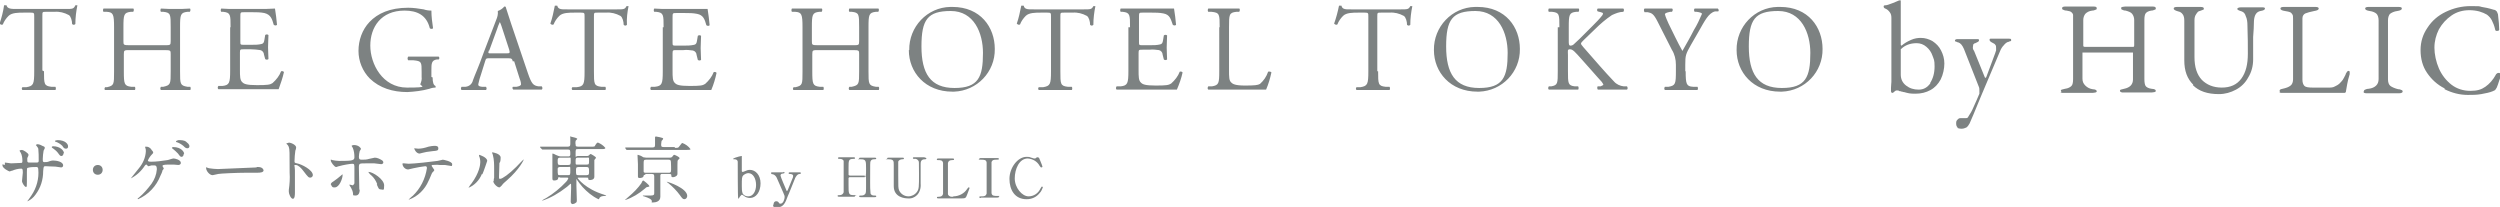 <?xml version="1.0" encoding="UTF-8"?>
<svg id="_レイヤー_1" data-name="レイヤー_1" xmlns="http://www.w3.org/2000/svg" version="1.1" viewBox="0 0 613.7 50.8">
  <!-- Generator: Adobe Illustrator 29.2.1, SVG Export Plug-In . SVG Version: 2.1.0 Build 116)  -->
  <defs>
    <style>
      .st0 {
        fill: #7d8282;
      }
    </style>
  </defs>
  <path class="st0" d="M1.2,39.9c.3,0,1.3.2,1.5.2s1.9-.1,2.3-.1.5,0,.5-.5c0-.7-.1-1.4-.4-2,0,0-.3-.4-.3-.5s.3-.2.6-.2,1.6.8,1.6,1.2c0,.3-.2.5-.3.8,0,.2,0,.4,0,.7,0,.3.2.4.4.4.5,0,1.6,0,2,0s.4-.3.4-.5c0-1,0-2-.1-2.9,0-.2-.6-.9-.6-.9s.2-.2.4-.2c.5,0,1,.3,1.4.5.2,0,.4.2.4.4,0,.2-.2.4-.3.7-.1.7-.2,1.3-.2,2,0,.6,0,.8.4.8.4,0,.8,0,1.2-.2.3-.1.6-.2.9-.2.9,0,2.5.3,2.5,1.2,0,.3-.2.5-.5.5,0,0,0,0,0,0-.2,0-1.2-.2-1.4-.2-.6,0-2.4-.1-2.4-.1-.5,0-.5.1-.6,1.2,0,2.1-.6,4.1-1.9,5.8-.5.7-1.1,1.2-1.9,1.6,0,0-.1,0-.1,0,0,0,0,0,0,0,0,0,.9-1.2,1-1.4,1.3-1.9,1.9-4.2,1.7-6.4,0-.6-.3-.6-.5-.6-.7,0-1.4,0-2.1.2-.2.1-.2.2-.2,1v2.5c0,.9,0,1.2-.2,1.2-.4,0-1-1.1-1-1.4s.2-1.9.2-2.1c0-.9-.1-1-.4-1-.7,0-1.5.2-2.2.5-.2,0-.4.1-.6.2-.2,0-1.8-.8-1.8-1.5s0-.2.1-.2c.2,0,.3,0,.5.1ZM15.6,37.6c0,.3-.2.7-.5.7s-.4-.1-.9-.8c-.3-.4-.8-.8-1.2-1.1-.1,0-.3-.2-.3-.3s.2-.2.3-.2c1.8,0,2.7,1.1,2.7,1.7ZM16.7,36c0,.2-.1.5-.5.5s-.6-.2-.9-.7c-.4-.4-1-.8-1.6-1-.2,0-.2-.1-.2-.2s.4-.2.7-.2c1.8,0,2.6,1,2.5,1.6ZM22.8,41.7c0-.7.5-1.2,1.2-1.2s1.2.5,1.2,1.2c0,.7-.5,1.2-1.2,1.2-.7,0-1.2-.5-1.2-1.2,0,0,0,0,0,0ZM37,36.6c.3.3.6.6.6.8s0,.2-.3.5c-.4.4-.8,1-1,1.5,0,.2.2.3.8.3,1.3,0,2.7-.2,4-.4.2,0,1.2-.4,1.5-.4s1.8.3,1.8,1.1c0,.3-.3.5-.6.5-.2,0-1-.1-1.2-.1-.4,0-.9,0-1.3,0-.2,0-1.4,0-1.4.3s.3.5.3.6c0,.2-.2.4-.3.5,0,.2-.4,1.2-.5,1.3-1,2.6-3,4.7-5.5,5.8,0,0-.1,0-.1-.1s0-.1.3-.3c1.2-1,2.2-2.2,3.1-3.4.7-1,1.2-2.2,1.3-3.5,0-.4,0-1-.6-1-.2,0-.5,0-.7,0l-.7.2c-.1,0-.3,0-.3-.2-.2-.2-.2-.2-.3-.2s-.2.1-.3.2c-.9,1.4-2.1,2.5-3.5,3.2,0,0,0,0,0,0h0c0,0,1.7-2.1,2-2.5,1-1.2,1.6-2.6,1.7-4.1,0-.3,0-.6-.1-.8,0,0,0-.2-.1-.3,0-.1.2-.1.2-.1.7,0,.9.2,1.5.8ZM45.1,37.8c0,.3-.2.7-.5.7s-.4-.1-.9-.8c-.4-.4-.8-.8-1.2-1.1,0,0-.3-.2-.3-.3s.2-.2.3-.2c2.1,0,2.7,1.3,2.7,1.6h0ZM45.8,34.9c.7.5.7.9.7,1,0,.3-.2.5-.5.5-.4,0-.6-.2-1-.6-.5-.4-1-.7-1.6-.9-.2,0-.2-.1-.2-.2s.5-.3.6-.3c.7,0,1.4,0,1.9.4h0ZM63,41h.4c1.1,0,1.3.7,1.3.8,0,.5-.7.6-1.5.6h-2.6c-2.5,0-6.6.2-7,.3l-1.4.3c-.8,0-1.6-1.1-1.6-1.7s0-.2.1-.2.5.2.6.2c.7.1,1.5.2,2.2.2.5,0,6.8-.3,9.5-.4ZM70.8,35c.7,0,1.9.6,1.9,1.2,0,.3-.1.5-.2.8-.1.8-.2,1.7-.2,2.5,0,.4,0,.5.6.6,1.1.2,3.9,1.6,3.9,2.9,0,.3-.3.6-.6.6,0,0,0,0,0,0-.4,0-.5,0-1.7-1.6-.5-.7-1.3-1.5-1.9-1.5s-.2,0-.2,1.3c0,1.9,0,2.9,0,4.5v.9c0,.5,0,1.6-.5,1.6s-1-1.2-1-1.7v-.5c.2-1.4.3-2.8.2-4.2,0-5.2,0-5.7-.2-6.3-.1-.3-.3-.6-.6-.8h0c0-.2.4-.2.5-.2ZM81.2,45.3c0-.3.2-.5.7-.8.6-.4,1.2-.9,1.8-1.4,0,0,.3-.3.4-.3v.2c0,.8-.8,3-1.9,3-.1,0-.2,0-.3,0-.3,0-.5-.3-.6-.6ZM88.3,46.5c0,.3,0,1.5-1,1.5s-.4-.1-.8-1.2c-.2-.5-.4-.9-.7-1.3v-.2c-.1,0,0,0,0,0,0,0,0,0,0,0l.8.2s.3-.2.4-.5c0-.8,0-2.6,0-3.6s0-1.2-.5-1.2-2.3.3-3.3.6c-.2,0-.5.2-.7.2-.4,0-1.3-1.2-1.3-1.6s0-.2.1-.2,0,0,.3.1c.5.1,1.1.2,1.6.2.4,0,2.4,0,2.9-.1s.9-.2.9-.8c0-.8-.1-1.6-.4-2.3l-.3-.5s.2-.2.6-.2c1.2,0,1.7.8,1.7.9,0,.2-.2.4-.3.6-.1.4-.2.9-.2,1.4,0,.6.2.7.7.7.6,0,1.2,0,1.8-.2.2,0,1.2-.3,1.4-.3.6,0,1.2.3,1.7.6.2.1.4.3.4.6s-.4.4-.5.4c-.3,0-1.4-.2-1.7-.2-.7,0-2,0-2.1,0-1.6,0-1.7,0-1.7,1s.1,4.7.1,5.5ZM92.6,45.2c-.3-.8-.8-1.6-1.5-2.2-.3-.2-.5-.5-.7-.8,0,0,0,0,.1,0,1,0,3.8,1.8,3.8,3.3s-.2,1-.8,1-.6-.4-1-1.2ZM106.6,41.8c0,.1-.4.5-.5.6s-.7,1.7-.9,2c-.9,2.1-2.6,3.8-4.8,4.6,0,0-.1,0-.1,0s.8-.8,1-.9c1.9-1.8,3.1-4.2,3.5-6.8,0-.2,0-.5-.4-.5-1,.1-1.9.3-2.9.5-.4.1-.9.2-1.3.3-.7,0-1.3-.6-1.4-1.3,0-.1,0-.2.1-.2,0,0,.2,0,.3,0,.4,0,.7.1,1.1.1,1.2,0,5.8-.5,7.1-.7.2,0,1.2-.3,1.3-.3s2.3.4,2.3,1.1-.3.4-.5.4l-1.3-.2h-1.3c-.6-.1-1.2,0-1.8,0-.1,0-.2.2-.1.3.2.3.4.6.6.9ZM102.6,36.5c.9,0,1.7-.2,2.6-.5.5-.1,1-.2,1.4-.2.4,0,1,0,1,.6s-.3.6-1.4.7-2.1.3-2.4.4l-.8.2c-.9,0-1.4-1.3-1.3-1.3s.8.1,1,.1ZM118.3,42.7c-.6,1.5-1.8,2.8-3.3,3.4,0,0,0,0,0,0,0,0,0,0,0,0,.2-.3.4-.7.7-1,2-2.7,2.2-4.7,2.2-5.3,0-.5-.1-1.1-.3-1.5,0-.1,0-.2,0-.3,0,0,0,0,0,0,0,0,0,0,0,0,.1,0,2,.6,2,1.5,0,0-.9,2.7-1.2,3.3ZM121.2,44.4c0,0,0-.6.1-.7,0-.3,0-1.8,0-2.2,0-1.1,0-2.3-.3-3.4,0-.2-.2-.4-.2-.7,0,0,0,0,.1,0s2,.3,2,1.3-.2,1.2-.3,1.3c0,.5-.1,2.7-.1,3.3s0,.6.3.6c.5,0,2.2-1.2,3.9-2.9.3-.3,1.8-1.9,1.9-1.9,0,0,0,0,0,0,0,.1-1,2.4-4.2,5.2-.4.4-.9.7-1.2,1.2-.3.3-.5.5-.6.5-.6,0-1.5-1-1.5-1.5h0ZM137.3,43.5c-.3,0-.3.1-.3.3,0,.4-.6.5-.9.5s-.5,0-.5-.5,0-2.1,0-2.5v-3.5c0,0,0-.1,0-.1.3,0,.6.2.8.3.4.2.9.4,1.3.4h1.8c.2,0,.5,0,.5-.5,0-1,0-1.2-.6-1.2h-5.9c-.1,0-.3,0-.4,0,0,0,0,0-.1-.1l-.4-.4h0c0-.1,0-.2,0-.2,0,0,.7,0,.8,0h6c.5,0,.6-.2.6-.7v-1.6c-.1,0-.1-.2,0-.2s.9.2,1.2.3c.5.2.5.2.5.3s-.4.4-.4.5c0,.3-.1.5,0,.8,0,.4,0,.6.6.6h3.2c.8,0,.9,0,1-.3.4-.7.6-.7.7-.7.7.3,1.3.7,1.8,1.3,0,.3-.4.3-1,.3h-5.7c-.6,0-.6,0-.6,1.2s0,.5.5.5h2.2c.3,0,.4,0,.6-.2s.3-.3.4-.3,1.3.7,1.3.9-.4.5-.4.6c0,.3,0,.7,0,1v3.1c0,.8-1,.8-1.1.8-.4,0-.4-.2-.4-.4s0-.2-.5-.2h-1.9c0,0-.2,0-.2.1s1.9,2.7,6.5,4.1c.5.2.5.2.5.2s0,.1-.1.1c-.6,0-1.3,0-1.6.6,0,.2-.1.2-.2.2-1.5-.7-2.8-1.8-3.9-3-.5-.6-1-1.2-1.4-1.8,0,0,0-.1-.1-.1s0,.1,0,.2v1.4c0,.5.1,3.3.1,3.5,0,.3,0,.6-.3.7-.2.2-.4.2-.7.3-.4,0-.5-.4-.5-.6s.1-2.9.1-3.4c0-.9,0-1-.1-1s-.9.8-1.1.9c-1.8,1.4-3.8,2.6-6,3.3,0,0,0,0,0,0,.3-.3.7-.5,1.1-.7,1.8-1.1,3.4-2.4,4.9-4,.2-.2.4-.5.5-.8,0-.2-.1-.2-.3-.2h-1.6ZM139.5,40.5c.6,0,.6-.2.6-1.1s0-.7-.6-.7h-2c-.5,0-.6.2-.6.7,0,.9,0,1.1.6,1.1h2ZM137.5,41c-.2,0-.6,0-.6.5,0,1.5,0,1.5.6,1.5h1.9c.6,0,.6-.1.6-1.2s0-.8-.6-.8h-2ZM141.9,38.7c-.6,0-.6.2-.6,1s0,.7.6.7h2.1c.6,0,.6-.1.6-1s0-.7-.6-.7h-2.1ZM144,43c.6,0,.6-.3.6-.8,0-.9,0-1.2-.6-1.2h-2c-.6,0-.6.3-.6.8,0,1.1,0,1.2.6,1.2h2ZM159.4,45.7c0,.1,0,.1-.4.2-.3,0-.5.2-.7.4-1.4,1.2-3,2.2-4.8,2.8,0,0-.1,0-.1,0,.3-.3.6-.5.9-.8,1.2-1,2.3-2.1,3.2-3.4,0-.2.3-.6.4-.6s1.5,1.1,1.5,1.4h0ZM165.6,36.3c.8,0,.9,0,1.1-.3.6-.8.7-.9.8-.9.8.3,1.5.8,2,1.5,0,.2-.4.2-.9.2h-14.6c0,0,0,0-.2,0l-.3-.4h0c0-.1,0-.2,0-.2,0,0,0,0,0,0,.1,0,.7,0,.8,0h2.5c0,0,3.4,0,3.4,0,.6,0,.6-.3.6-.8s0-1.6,0-1.7.1-.2.2-.2,1.8.3,1.8.5-.3.5-.4.6c0,.2-.1.5-.1.8,0,.5,0,.7.6.7h2.8ZM158.5,42.9c-.3,0-.4,0-.5.2,0,.5-.6.6-1,.6s-.4-.2-.4-.5,0-2.4,0-2.9-.1-1.9-.1-2.1,0-.2.1-.2c.4.1.9.3,1.3.6.2,0,.4.1.7.1h5.8c.2,0,.4,0,.6-.2.3-.4.4-.5.5-.5s1.3.5,1.3.8-.1.2-.3.4-.2.4-.2,1.3v2.2c0,.5-.7.8-1.1.8s-.4-.2-.4-.4,0-.4-.5-.4h-1.7c-.3,0-.4,0-.5.3v2.9s0,2,0,2.4c0,1.2-1.2,1.4-1.8,1.4s-.2,0-.3-.4-.7-.7-1.9-1.1c-.2,0-.3-.1-.3-.2h.1c0,0,1.8,0,1.8,0,.8,0,.9-.2.9-.6v-3.9c0-.5,0-.8-.6-.8h-1.7ZM158.6,39.2c-.6,0-.6.2-.6,1v1.9c0,.3.3.3.5.3h5.7c.2,0,.4,0,.5-.3s0-2.1,0-2.3c0-.5-.2-.6-.6-.6h-5.7ZM163.6,44.6c.4,0,5.1,1.6,5.1,3.5,0,.4-.3.8-.7.8,0,0,0,0,0,0-.4,0-.6-.3-1.1-1-.8-1.1-1.8-2.1-2.9-3-.1,0-.3-.2-.2-.3h.1s0,0,0,0ZM181.5,48.5c-.2.3-.3.3-.3.3v-.2c-.1,0-.1-8.9-.1-8.9,0-.3-.3-.6-.7-.6h-.3c-.1,0-.1,0-.1-.1s0-.1.5-.3,1.4-.4,1.5-.4c0,0,0,0,.1,0,0,.8,0,1.5,0,2.3v1.4c0,0,0,.2.2.2.2,0,.4-.1.6-.2.4-.2.8-.3,1.2-.3,1.3,0,2.6,1.2,2.6,3.3s-1.1,3.6-2.6,3.6c-.6,0-1.1-.2-1.6-.6-.1-.1-.3-.2-.4-.2-.1,0-.2.2-.5.5h0ZM182.5,43c-.4.4-.4.7-.4,2.7,0,.6,0,1.2.2,1.8.3.5.8.7,1.4.7,1.2,0,1.9-1.3,1.9-2.8s-.7-2.9-1.9-2.9c-.4,0-.8.2-1.2.5h0ZM192.3,42.2c.2,0,.3.1.3.2s-.2.2-.4.2c-.5,0-.6.3-.6.5,0,.3,1.2,3,1.4,3.5,0,.2.2.3.2.3s.2-.2.2-.3c.1-.2.9-2.2,1.1-2.7.1-.2.2-.4.2-.7,0-.5-.7-.5-.9-.5-.1,0-.2,0-.2-.2,0,0,0,0,0,0,0-.2.2-.2.3-.2h2.4c.1,0,.3,0,.3.2s-.2.2-.3.2c-.6,0-1,.8-1.1,1s-1.7,4.3-1.8,4.4c-.6,1.7-1.1,2.8-2.6,2.8s-.9-.6-.9-.8c0-.4.3-.7.6-.7.3,0,.6.1.7.4,0,.1.2.2.4.2.7,0,1-1.2,1-1.5,0-.1,0-.3,0-.4-.1-.4-1.8-4.1-1.9-4.4s-.5-.8-.9-.9-.5,0-.5-.3.2-.2.3-.2h2.7ZM212.2,43.3c.4,0,.4,0,.4-1.9s0-2.3-1.3-2.3-.4,0-.4-.2.2-.2.4-.2h3.4c.1,0,.4,0,.4.2s-.2.2-.6.2c-.4,0-.7.2-.8.5-.1.3-.1.3-.1,5.2,0,.9,0,1.8.1,2.7.2.5.7.5,1,.5s.4,0,.4.2-.2.2-.4.2h-3.4c-.1,0-.4,0-.4-.2s.2-.2.4-.2c.4,0,.7,0,1-.3.3-.3.3-.3.3-2.8s0-1.4-.4-1.4h-3.6c-.1,0-.2,0-.3.2v1.7c0,2.2,0,2.5,1.3,2.5s.3,0,.3.2-.2.2-.4.2h-3.5c0,0-.4,0-.4-.2s.2-.2.6-.2c.4,0,.8-.3.9-.7,0-.3,0-3.6,0-5.3,0-.8,0-1.6,0-2.4-.2-.5-.8-.5-1-.5s-.4,0-.4-.2.3-.2.4-.2h3.4c.1,0,.4,0,.4.2s-.2.2-.4.2c-1.2,0-1.2.4-1.2,2.1v1.8c0,.1.2.2.3.2h3.7ZM227,38.7c.2,0,.4,0,.4.2s-.2.2-.4.2c-1,0-1,.8-1,1.2v4.8c.1,1-.2,2.1-.9,2.8-.6.6-1.4.9-2.3.8-.6,0-3.4-.2-3.4-3v-5.2c0-1,0-1.4-1.3-1.4s-.3,0-.3-.2.2-.2.4-.2h3.3c.2,0,.4,0,.4.2s-.2.2-.4.2c-.4,0-.9.2-1,.6,0,.2,0,2.8,0,3.2,0,3,0,3.2.2,3.8.4.9,1.3,1.5,2.3,1.5.8,0,1.6-.4,2.1-1.1.5-.7.5-1.2.5-4.4s0-3.1-.2-3.3c-.2-.3-.6-.5-1-.4-.1,0-.3,0-.3-.2s.2-.2.3-.2h2.6ZM234,48.2c1.4,0,2.7-.7,3.4-1.8.3-.4.3-.4.4-.4.1,0,.2,0,.2.2,0,0,0,0,0,0,0,0-.5,1.4-.6,1.6-.3.8-.4.9-1.3.9h-5.7c-.2,0-.4,0-.4-.2s.1-.2.5-.2c.5,0,.9-.2,1-.7v-7.6c-.1-.7-.7-.7-1.2-.7s-.3,0-.3-.2.2-.2.4-.2h3.4c.2,0,.4,0,.4.2s-.1.2-.5.2c-.5,0-.9.2-1,.7v3.8c0,1.3,0,2.5,0,3.8,0,.4.5.7.9.7h.4ZM240.8,48.6c-.2,0-.4,0-.4-.2s.1-.2.6-.2,1,0,1.2-.7v-7.6c-.1-.7-.6-.7-1.5-.7s-.3,0-.3-.2.2-.2.4-.2h4c.2,0,.4,0,.4.2s-.1.2-.6.2-1,0-1.2.6v3.8c0,1.3,0,2.5,0,3.8.1.7.6.7,1.5.7s.3,0,.3.2-.2.2-.4.2h-4ZM255,38.6s.9,2.1.9,2.3c0,.1-.1.2-.3.2,0,0,0,0,0,0-.1,0-.1,0-.4-.4-.6-1.1-1.7-1.7-2.9-1.8-2.1,0-3.2,2.6-3.2,4.9s1.8,4.4,3.4,4.4c1.3,0,2.4-.8,2.9-1.9.3-.5.3-.5.4-.5.1,0,.2.1.2.2,0,0,0,0,0,0-.2.5-.4,1-.8,1.4-.8,1-1.9,1.5-3.2,1.5-2.9,0-4.2-2.3-4.2-5s2-5.4,4.2-5.4c.4,0,.8,0,1.1.2.3,0,.5.2.8.2.1,0,.3,0,.4-.1.2-.2.2-.2.4-.2.1,0,.2,0,.2.2ZM10.8,17.5c0,3.1,0,3.6,1.8,3.8h1c.2.2.1.8,0,.8-1.7,0-2.7,0-3.9,0s-2.2,0-4.2,0c-.2-.2-.2-.5,0-.7,0,0,0,0,0,0h1c1.7-.3,1.9-.7,1.9-3.9V4.1c0-.9,0-1-.9-1h-1.7c-1.3,0-2.9,0-3.7.8-.6.6-1.1,1.3-1.4,2.1-.3.2-.6,0-.8-.2.5-1.5.9-3,1.1-4.5.2,0,.4,0,.6,0,.2.9,1.2.9,2.5.9h12.1c1.6,0,1.9,0,2.3-.9.1,0,.5,0,.5,0-.3,1.5-.5,3-.5,4.6-.2.2-.5.3-.8,0,0-.8-.3-1.9-.8-2.2-1.1-.6-2.3-.9-3.5-.8h-2.1c-.9,0-.9,0-.9,1v13.4ZM31.9,12.3c-1.4,0-1.5,0-1.5,1v4.2c0,3.1.1,3.6,1.8,3.8h.9c.2.2.1.8,0,.8-1.6,0-2.6,0-3.8,0h-3.5c-.2-.1-.2-.4,0-.7h.5c1.7-.4,1.7-.7,1.7-3.8V6.7c0-3.2-.2-3.7-1.8-3.8h-.8c-.2-.2-.1-.7,0-.8,1.5,0,2.5,0,3.8,0s2.2,0,3.5,0c.2,0,.2.6,0,.8h-.6c-1.7.2-1.8.7-1.8,3.8v3.4c0,.9,0,1,1.5,1h8.6c1.4,0,1.5,0,1.5-1v-3.4c0-3.2,0-3.6-1.8-3.8h-.6c-.2-.2-.1-.7,0-.8,1.4.1,2.4.1,3.6.1s2.2,0,3.5-.1c.2,0,.2.6,0,.8h-.6c-1.7.2-1.8.7-1.8,3.8v10.8c0,3.1,0,3.5,1.8,3.8h.7c.2.2.1.8,0,.8-1.4,0-2.5,0-3.6,0s-2.3,0-3.6,0c-.2-.2-.2-.5,0-.8h.6c1.8-.4,1.8-.7,1.8-3.8v-4.2c0-.9,0-1-1.5-1h-8.6ZM56.6,6.7c0-3.1,0-3.6-1.8-3.8h-.5c-.2-.2-.1-.7,0-.8,1.3.1,2.3.1,3.5.1h5.6c1.4,0,2.7,0,4.1-.1.2,1.3.4,2.7.5,4-.2.2-.5.2-.8,0-.4-1.4-.7-2.5-2.3-2.9-1-.2-1.9-.2-2.9-.2h-2.1c-.9,0-.9,0-.9,1.2v6c0,.8,0,.8,1,.8h1.7c.9,0,1.7,0,2.5-.2.4-.1.6-.3.7-1l.2-1.2c.2-.2.6-.2.8,0,0,.7-.1,1.9-.1,3s.1,2.2.1,2.9c-.2.2-.6.2-.8,0l-.3-1.1c0-.5-.4-1-.9-1.1-.7-.1-1.5-.2-2.3-.2h-1.7c-.9,0-1,0-1,.8v4.2c0,1.6,0,2.6.6,3.1.4.4,1,.7,3.6.7s3.2-.1,3.8-.5c.9-.8,1.7-1.8,2.1-2.9.3-.1.6,0,.7.2,0,0,0,0,0,0-.3,1.4-.8,2.8-1.3,4.2-2.7,0-5.4,0-8,0h-2.7c-1.3,0-2.3,0-4.1,0-.2-.2-.2-.5,0-.8h1c1.7-.2,1.9-.7,1.9-3.8V6.7ZM106.2,19c0,1.2.2,1.9.7,2.1,0,0,.1.3,0,.4,0,0,0,0,0,0-.5,0-1,.1-1.5.3-1.8.5-3.6.7-5.4.8-3.6,0-6.8-1-9.2-3.3-1.8-1.8-2.8-4.3-2.8-6.8,0-2.6.9-5.2,2.7-7.1,2-2.1,5-3.5,9.5-3.5,1.3,0,2.6.2,3.8.4.6.2,1.2.3,1.9.3,0,1.5.2,2.9.4,4.3,0,.2-.6.3-.8,0-.8-3.2-3.1-4.3-6.2-4.3-5.8,0-8.4,4.1-8.4,8.6s3,10.3,9,10.3,3-.4,3.3-.9c.2-.5.4-1.1.3-1.7v-1.2c0-2.5,0-2.7-2-2.9h-1.3c-.2-.3-.2-.6,0-.9,0,0,0,0,0,0,.9,0,2.5,0,4.3,0s2.2,0,3.2,0c.2.2.2.5,0,.7,0,0,0,0,0,0h-.5c-1.3.2-1.3,1.1-1.3,2.6v1.7ZM125.9,15.1c-.2-.7-.3-.8-1.2-.8h-4.5c-.8,0-.9,0-1.1.7l-1,3.2c-.3.8-.5,1.6-.7,2.5,0,.4.2.5.9.6h1c.2.3.2.6,0,.8,0,0,0,0,0,0-.8,0-1.7,0-3.1,0-1,0-2.1,0-2.9,0-.2-.2-.2-.5,0-.8h1c.9-.1,1.6-.7,1.8-1.6.5-1.4,1.4-3.3,2.6-6.7l3.1-8.1c.3-.7.5-1.4.4-2.2.6-.2,1.2-.6,1.6-1.1.2,0,.4,0,.4.3.4,1.3.9,2.7,1.3,4l4.1,12.1c.9,2.6,1.3,3,2.6,3.2h.8c.2.3.2.6,0,.8-1.2,0-2.3,0-3.6,0s-2.6,0-3.4,0c-.2-.2-.3-.5-.1-.7,0,0,0,0,0,0h.9c.6-.1,1.1-.3,1.1-.6,0-.5-.2-1.1-.4-1.6l-1.3-4.1ZM120,12.4c-.2.7-.2.7.6.7h3.7c.9,0,.9-.1.7-.9l-1.6-4.9c-.2-.6-.4-1.3-.7-1.9h0c-.3.6-.5,1.2-.7,1.8l-1.9,5.2ZM145.8,17.5c0,3.1,0,3.6,1.8,3.8h1c.2.2.1.8,0,.8-1.7,0-2.7,0-3.9,0s-2.2,0-4.2,0c-.2-.2-.2-.5,0-.7,0,0,0,0,0,0h1.1c1.7-.2,1.9-.7,1.9-3.8V4.1c0-.9,0-1-.9-1h-1.6c-1.3,0-2.9,0-3.7.8-.6.6-1.1,1.3-1.4,2.1-.3.2-.6,0-.8-.2.5-1.4.8-2.9,1.1-4.4.2,0,.4,0,.6,0,.2,1,1.2.9,2.6.9h12.1c1.6,0,1.9,0,2.3-.8.1,0,.5,0,.5,0-.3,1.5-.5,3-.4,4.6-.2.2-.5.3-.8,0,0-.8-.3-1.9-.8-2.2-1.1-.6-2.3-.9-3.5-.8h-2.1c-.9,0-.9,0-.9,1v13.4ZM162.9,6.7c0-3.1,0-3.6-1.8-3.8h-.5c-.2-.2-.1-.7,0-.8,1.3.1,2.3.1,3.5.1h5.6c1.3,0,2.7,0,4,0,.2,1.3.4,2.7.5,4-.2.2-.5.2-.8,0-.4-1.4-.7-2.5-2.3-2.8-1-.2-1.9-.2-2.9-.2h-2.2c-.9,0-.9,0-.9,1.2v6c0,.8,0,.8,1,.8h1.7c.9,0,1.7,0,2.6-.2.4-.1.6-.3.7-1l.2-1.2c.2-.2.6-.2.8,0,0,.7-.1,1.9-.1,3s.1,2.2.1,2.9c-.2.2-.6.2-.8,0l-.3-1.2c0-.5-.4-1-.9-1.1-.8-.1-1.5-.2-2.3-.1h-1.7c-.9,0-1,0-1,.8v4.2c0,1.6,0,2.6.6,3.1.4.4,1,.7,3.6.7s3.2-.1,3.8-.5c.9-.8,1.7-1.8,2.1-2.9.3-.1.6,0,.7.2,0,0,0,0,0,0-.3,1.4-.7,2.8-1.3,4.2-2.7,0-5.4,0-8,0h-2.7c-1.3,0-2.3,0-4.1,0-.2-.2-.2-.5,0-.8h1c1.7-.2,1.9-.7,1.9-3.8V6.7ZM200.9,12.3c-1.4,0-1.5,0-1.5,1v4.2c0,3.1.1,3.6,1.8,3.8h.9c.2.2.1.8,0,.8-1.6,0-2.6,0-3.8,0h-3.5c-.2-.1-.2-.4,0-.7h.5c1.7-.4,1.7-.7,1.7-3.8V6.7c0-3.2-.2-3.7-1.8-3.8h-.8c-.2-.2-.1-.7,0-.8,1.5,0,2.5,0,3.8,0s2.2,0,3.5,0c.2,0,.2.6,0,.8h-.6c-1.7.2-1.8.7-1.8,3.8v3.4c0,.9,0,1,1.5,1h8.6c1.4,0,1.5,0,1.5-1v-3.4c0-3.2,0-3.6-1.8-3.8h-.6c-.2-.2-.1-.7,0-.8,1.4,0,2.4,0,3.6,0s2.2,0,3.5,0c.2,0,.2.6,0,.8h-.6c-1.7.2-1.8.7-1.8,3.8v10.8c0,3.1,0,3.5,1.8,3.8h.7c.2.2.1.8,0,.8-1.4,0-2.5,0-3.6,0s-2.3,0-3.6,0c-.2-.2-.2-.5,0-.8h.6c1.8-.4,1.8-.7,1.8-3.8v-4.2c0-.9,0-1-1.5-1h-8.6ZM223.2,12.3c-.1-5.7,4.4-10.5,10.1-10.6.2,0,.4,0,.5,0,6.9,0,10.4,5,10.4,10.3.1,5.7-4.4,10.3-10,10.5-.1,0-.3,0-.4,0-6.7,0-10.7-4.8-10.7-10.2h0ZM241.3,13c0-4.9-2.2-10.3-7.9-10.3s-7.2,2.1-7.2,8.7,2.2,10.2,8.1,10.2,7-2.7,7-8.6ZM260.3,17.5c0,3.1,0,3.6,1.8,3.8h1c.2.2.1.8,0,.8-1.7,0-2.7,0-3.9,0s-2.2,0-4.2,0c-.2-.2-.2-.5,0-.7,0,0,0,0,0,0h1.1c1.7-.3,1.9-.7,1.9-3.9V4.1c0-.9,0-1-.9-1h-1.6c-1.3,0-2.9,0-3.7.8-.6.6-1.1,1.3-1.4,2.1-.3.2-.6,0-.8-.2.5-1.4.8-2.9,1.1-4.4.2,0,.4,0,.6,0,.2,1,1.2.9,2.6.9h12.2c1.6,0,1.9,0,2.3-.8.1,0,.5,0,.5,0-.3,1.5-.5,3-.5,4.6-.2.2-.5.3-.8,0,0-.8-.3-1.9-.8-2.2-1.1-.6-2.3-.9-3.5-.8h-2.1c-.9,0-.9,0-.9,1v13.4ZM277.4,6.7c0-3.1,0-3.6-1.8-3.8h-.5c-.2-.2-.1-.7,0-.8,1.3,0,2.3,0,3.5,0h5.6c1.4,0,2.7,0,4,0,.2,1.3.4,2.7.5,4-.2.2-.5.2-.8,0-.5-1.4-.7-2.5-2.3-2.8-1-.2-1.9-.2-2.9-.2h-2.2c-.9,0-.9,0-.9,1.2v6c0,.8,0,.8,1,.8h1.7c.9,0,1.7,0,2.5-.2.4-.1.6-.3.7-1l.2-1.2c.2-.2.6-.2.8,0,0,.7-.1,1.9-.1,3s.1,2.2.1,2.9c-.2.2-.6.2-.8,0l-.3-1.2c0-.5-.4-1-.9-1.1-.8-.1-1.5-.2-2.3-.1h-1.7c-.9,0-1,0-1,.8v4.2c0,1.6,0,2.6.6,3.1.4.4,1,.7,3.6.7s3.2-.1,3.8-.5c.9-.8,1.7-1.8,2.1-2.9.3-.1.6,0,.7.2,0,0,0,0,0,0-.3,1.4-.8,2.8-1.4,4.2-2.7,0-5.4,0-8,0h-2.7c-1.3,0-2.3,0-4.1,0-.2-.2-.2-.5,0-.8h1c1.7-.2,1.9-.7,1.9-3.8V6.7ZM299.4,6.7c0-3.2,0-3.6-2-3.8h-.8c-.2-.2-.1-.7,0-.8,1.7,0,2.7,0,3.9,0s2.2,0,3.7,0c.2,0,.2.6,0,.8h-.7c-1.8.2-1.8.7-1.8,3.8v10.4c0,1.9,0,2.7.6,3.2.3.3.9.7,3.3.7s3.2-.1,3.7-.4c.9-.8,1.6-1.8,2-3,.2-.1.8,0,.8.2-.3,1.4-.7,2.8-1.3,4.2-1.5,0-4.4,0-7.5,0h-2.8c-1.3,0-2.2,0-3.9,0-.2-.2-.2-.5,0-.8h.9c1.7-.3,1.8-.7,1.8-3.8V6.7ZM338.3,17.5c0,3.1,0,3.6,1.8,3.8h1c.2.2.1.8,0,.8-1.7,0-2.7,0-3.9,0s-2.2,0-4.2,0c-.2-.2-.2-.5,0-.7,0,0,0,0,0,0h1c1.7-.3,1.9-.7,1.9-3.9V4.1c0-.9,0-1-.9-1h-1.6c-1.3,0-2.9,0-3.7.8-.6.6-1.1,1.3-1.4,2.1-.3.2-.6,0-.8-.2.5-1.4.9-2.9,1.2-4.4.2,0,.4,0,.6,0,.2,1,1.2.9,2.5.9h12.1c1.6,0,1.9,0,2.3-.8.1,0,.5,0,.5,0-.3,1.5-.5,3-.5,4.6-.2.2-.5.3-.8,0,0-.8-.3-1.9-.8-2.2-1.1-.6-2.3-.9-3.5-.8h-2.1c-.9,0-.9,0-.9,1v13.4ZM352,12.3c-.1-5.7,4.4-10.5,10.1-10.6.2,0,.4,0,.6,0,6.9,0,10.4,5,10.4,10.3.1,5.7-4.4,10.3-10,10.5-.1,0-.3,0-.4,0-6.7,0-10.7-4.8-10.7-10.2ZM370.1,13c0-4.9-2.2-10.3-7.9-10.3s-7.2,2.1-7.2,8.7,2.2,10.2,8.1,10.2,7-2.7,7-8.6h0ZM382.8,6.7c0-3.2,0-3.6-1.8-3.8h-.8c-.2-.2-.1-.7,0-.8,1.5,0,2.4,0,3.8,0s2.2,0,3.5,0c.2,0,.2.6,0,.8h-.6c-1.7.2-1.8.7-1.8,3.8v3.4c0,.6,0,1.1.4,1.1.3,0,.6-.1.8-.3.4-.4,1.2-1.1,1.5-1.4l3.2-3.2c.8-.8,1.6-1.6,2.3-2.5.1-.1.2-.3.2-.5,0-.1-.1-.2-.5-.3l-.8-.2c-.2-.2-.2-.5,0-.7,0,0,0,0,0,0,1,0,2.2,0,3.3,0s2.1,0,3,0c.2.2.2.5,0,.8-1,0-1.9.4-2.8.8-1.5,1-2.9,2.2-4.2,3.5l-2.7,2.6c-.4.4-.7.7-.7.9s.2.4.6.9c2.9,3.3,5.2,6,7.5,8.4.6.7,1.5,1.1,2.4,1.2h.8c.2.3.2.6,0,.8,0,0,0,0,0,0-.8,0-2,0-3.4,0s-2.3,0-3.7,0c-.2,0-.3-.6-.1-.8h.7c.4-.2.7-.3.7-.4s-.2-.4-.4-.7c-.6-.7-1.4-1.5-2.5-2.8l-2.4-2.7c-1.7-1.9-2.2-2.5-2.9-2.5s-.5.4-.5,1.4v3.9c0,3.1,0,3.6,1.7,3.8h.8c.2.2.1.8,0,.8-1.5,0-2.5,0-3.7,0s-2.2,0-3.5,0c-.2-.2-.2-.5,0-.8h.6c1.6-.3,1.6-.7,1.6-3.8V6.7ZM413.8,17.5c0,3.2.2,3.7,1.8,3.8h1.1c.2.3.1.6,0,.8-1.9,0-2.9,0-4.1,0s-2.3,0-3.9,0c-.2-.2-.2-.5,0-.8h.9c1.7-.3,1.8-.7,1.8-3.9v-1.5c0-1.3-.3-2.6-1-3.7l-3.5-6.9c-1-2-1.5-2.1-2.4-2.3h-.8c-.2-.4-.2-.7,0-.9,1,0,2,0,3.5,0s2.5,0,3.2,0c.3,0,.3.6,0,.8h-.4c-1,.2-1.3.4-1.3.6.2.8.6,1.6.9,2.3,1.1,2.2,2.2,4.6,3.4,6.7.9-1.6,1.9-3.3,2.8-5.1.8-1.3,1.4-2.6,2-4,0-.2-.5-.4-1.3-.5h-.5c-.2-.3-.2-.6,0-.8,0,0,0,0,0,0,1.1,0,2,0,2.9,0s1.8,0,2.8,0c.2.2.3.5.1.7,0,0,0,0,0,0h-.8c-1.6.4-2.5,2.3-4,4.9l-1.9,3.3c-1.3,2.3-1.4,2.6-1.4,4.9v1.6ZM426.3,12.3c-.1-5.7,4.4-10.5,10.1-10.6.2,0,.4,0,.6,0,6.9,0,10.4,5,10.4,10.3.1,5.6-4.3,10.3-10,10.5-.1,0-.3,0-.4,0-6.7,0-10.7-4.8-10.7-10.2ZM444.4,13c0-4.9-2.2-10.3-7.9-10.3s-7.2,2.1-7.2,8.7,2.2,10.2,8.1,10.2,7-2.7,7-8.6Z"/>
  <g>
    <path class="st0" d="M467.4,22.6c-.1,0-.3,0-.4-.1-.1,0-.3,0-.4-.1-.2,0-.4,0-.6-.2-.2,0-.4,0-.4,0-.2,0-.4.1-.7.4-.1.1-.2.2-.3.2s-.2,0-.3-.1c0,0-.1-.2-.1-.3,0-.2,0-.4,0-.8,0-.6.1-1.2.1-1.5V4.4c0-.6-.1-1-.4-1.4s-.6-.7-1.1-.9c-.3-.1-.4-.3-.4-.5s.1-.3.4-.3c.4,0,.9-.2,1.7-.5.7-.3,1.3-.5,1.7-.7.1,0,.2,0,.3,0s0,0,.1,0c0,0,0,0,0,.2s0,.4,0,1c0,.6,0,1.4,0,2.3v6.6c0,.4,0,.7,0,.8,0,.1.1.2.2.2.7-.6,1.4-1,2.3-1.4.9-.4,1.7-.5,2.4-.5,1.1,0,2,.3,2.9.8.9.6,1.6,1.3,2.1,2.3s.8,2,.8,3.2-.3,2.7-.9,3.9c-.6,1.1-1.4,2-2.5,2.6s-2.3.9-3.7.9-1.7-.1-2.8-.4ZM473.8,20.4c.7-1.1,1.1-2.4,1.1-4.1s-.2-1.7-.5-2.6c-.3-.9-.8-1.6-1.5-2.2s-1.5-.9-2.4-.9c-1.6,0-2.9.5-3.9,1.5v6.2c0,1.1.4,2,1.3,2.7.9.7,1.9,1,3.1,1s2.1-.5,2.9-1.6Z"/>
    <path class="st0" d="M480.7,31.4c-.3-.2-.5-.5-.5-1s0-.7.3-1,.4-.4.8-.4.4,0,.7,0c.3,0,.5,0,.6,0,.3,0,.5-.1.6-.4.4-.6.9-1.4,1.3-2.4.5-1,.9-2.1,1.4-3.2,0-.2,0-.4,0-.7s0-.7-.1-.9l-3.7-9.4c-.4-.9-.8-1.4-1.4-1.6-.3,0-.4-.2-.6-.2s-.2-.2-.2-.3.2-.3.6-.3,1,0,1.2,0c.4,0,.7,0,1.1,0s.7,0,1.1,0c.3,0,.8,0,1.3,0s.3,0,.4,0c.1,0,.2.1.2.3s-.1.3-.3.4c-.2.1-.4.2-.6.3-.2,0-.4.2-.5.3,0,.2-.1.4-.1.7s0,.5.3.9l2.6,6.4c0,.1.1.2.2.2s.1,0,.2-.2l2.2-5.9c0-.1.1-.3.2-.6,0-.2,0-.4,0-.6,0-.4,0-.6-.2-.8-.1-.2-.3-.3-.5-.4-.6-.3-.9-.5-.9-.8s0-.2.2-.3c.1,0,.3,0,.4,0s.4,0,.7,0c.8,0,1.3,0,1.5,0s.7,0,1.2,0c.3,0,.5,0,.7,0,.4,0,.6,0,.6.3s0,.3-.2.3-.3.2-.6.2c-.3.1-.7.4-1,.8-.4.4-.7.9-.9,1.4l-4.4,10.4-.5,1.2c-1.3,3.2-2.2,5.3-2.6,6.2-.2.4-.5.8-.8,1-.4.2-.8.3-1.2.3s-.9-.1-1.2-.3Z"/>
    <path class="st0" d="M506.2,22.6c-.2,0-.3-.2-.3-.3s0-.2.2-.3c.1,0,.4-.1.8-.2.8-.1,1.3-.4,1.6-.7.3-.3.4-.9.4-1.7V4.9c0-.6,0-1,0-1.2,0-.3-.2-.5-.4-.7-.2-.2-.6-.3-1.2-.4-.4,0-.6-.1-.8-.2-.2,0-.3-.2-.3-.4,0-.3.3-.4.9-.4s1.3,0,1.9,0h1.4s1.4,0,1.4,0c.7,0,1.3,0,2,0s.9.1.9.4,0,.3-.3.4-.4.2-.8.2c-.8.1-1.3.4-1.7.8-.3.4-.5.9-.5,1.5v6.3c0,.2.1.3.4.3h11.9c.1,0,.2-.1.2-.4v-6.2c0-.6-.2-1.1-.5-1.5-.3-.4-.9-.6-1.6-.8-.4,0-.6-.1-.8-.2-.2,0-.3-.2-.3-.4s0-.2.3-.3c.2,0,.4-.1.7-.1.6,0,1.3,0,2,0h1.7s1.1,0,1.1,0c.6,0,1.2,0,1.8,0s.9.1.9.4,0,.3-.3.4-.4.2-.8.2c-.7.1-1.2.4-1.4.7-.2.3-.3.8-.3,1.6v14.5c0,.8.1,1.4.3,1.7.2.3.7.6,1.5.7.4,0,.7.1.8.2.1,0,.2.2.2.3s0,.2-.3.3c-.2,0-.4.1-.7.1-.8,0-1.4,0-1.9,0-.6,0-1,0-1.4,0s-.9,0-1.5,0c-.5,0-1.2,0-2,0s-.5,0-.7-.1c-.2,0-.3-.2-.3-.3s0-.2.2-.3c.1,0,.4-.1.8-.2,1.5-.3,2.2-1.1,2.2-2.3v-6.4c0,0,0-.2,0-.2,0,0,0,0-.1,0h-12.2c0,0-.1,0-.1,0s0,.1,0,.3v6.1c0,.7.2,1.2.7,1.7.5.5,1.1.8,1.8.9.4,0,.7.1.8.2.1,0,.2.2.2.3s0,.2-.3.3c-.2,0-.4.1-.7.1-.8,0-1.5,0-2,0-.7,0-1.2,0-1.7,0s-.9,0-1.5,0c-.5,0-1.2,0-2,0s-.5,0-.7-.1Z"/>
    <path class="st0" d="M538.4,20.8c-1.5-1.5-2.2-3.4-2.2-6V5.1c0-.7-.1-1.2-.4-1.6-.3-.4-.6-.6-1.1-.7-.7-.2-1.1-.4-1.1-.7s.3-.4.9-.4h1.4c.7,0,1.2,0,1.7,0h1.5c.3,0,.6,0,1,0,.6,0,.9.1.9.4s0,.2-.2.3c-.1,0-.4.2-.8.3-.3,0-.6.3-.9.8-.3.4-.4.9-.4,1.5v9c0,2.5.6,4.3,1.8,5.6,1.2,1.2,2.8,1.9,4.9,1.9s3.7-.7,4.8-2.2c1.1-1.5,1.6-3.5,1.6-6.1s0-3.6-.1-6.9c0-.9-.1-1.7-.4-2.3-.2-.7-.5-1-1-1.2-.7-.2-1.1-.4-1.1-.6s.3-.4.9-.4h2.4c.4,0,.9,0,1.5,0h1.1c.6,0,.9,0,.9.3s-.4.5-1.1.6c-1,.2-1.5,1-1.6,2.4,0,1.3-.1,2.6-.2,4,0,1.4,0,2.3,0,2.7,0,.6,0,1.5,0,2.8,0,1.6-.4,3.1-1.2,4.4-.7,1.3-1.7,2.3-3,3s-2.7,1.1-4.2,1.1c-2.8,0-4.9-.7-6.4-2.2Z"/>
    <path class="st0" d="M559.8,22.6c-.2,0-.2-.2-.2-.3,0-.3.2-.4.7-.5.9-.2,1.5-.4,2-.8.4-.3.6-.9.6-1.5V4.6c0-.5,0-.9-.2-1.1-.1-.2-.3-.4-.5-.5-.2-.1-.7-.2-1.3-.3-.7-.1-1.1-.3-1.1-.6s.3-.4.9-.4,1.3,0,2,0h1.6s1.9,0,1.9,0c.8,0,1.5,0,2.1,0s.9.1.9.4-.4.5-1.1.6c-1,.2-1.7.4-2.2.6-.4.2-.7.6-.7,1.2v15.1c0,.7.2,1.2.5,1.5.3.3,1,.4,2,.4h4c.5,0,1,0,1.5-.3.4-.2.8-.4,1-.6.4-.4.7-.7.9-1,.2-.3.4-.7.7-1.3,0-.2.2-.4.3-.6s.3-.3.4-.3.2,0,.3.2c0,.1,0,.3,0,.4v.2c-.3,1-.5,1.8-.6,2.4-.1.5-.2,1.1-.3,1.7,0,.4-.2.5-.4.5-2.3,0-4.4,0-6.3,0-2.2,0-3.7,0-4.7,0s-1.5,0-2.4,0c-1,0-1.6,0-1.9,0-.3,0-.5,0-.7-.1Z"/>
    <path class="st0" d="M580.3,22.4c0-.1,0-.3.3-.4s.4-.2.8-.2c.9-.1,1.5-.4,1.9-.8s.6-.9.6-1.6V5c0-.7-.2-1.3-.5-1.6-.3-.3-.9-.6-1.7-.7-.7-.1-1.1-.3-1.1-.6s.3-.4.9-.4,1.3,0,2,0h1.7s1.5,0,1.5,0c.7,0,1.3,0,2,0s.9.1.9.4-.4.5-1.1.6c-.8.1-1.4.4-1.8.7-.3.3-.5.9-.5,1.6v14.5c0,.7.2,1.3.6,1.6s1.1.6,1.9.8c.4,0,.6.1.8.2.2,0,.3.2.3.4,0,.2-.3.4-.9.4s-1.5,0-2,0c-.7,0-1.2,0-1.7,0s-1.2,0-2,0c-.6,0-1.4,0-2.1,0s-.9-.1-.9-.4Z"/>
    <path class="st0" d="M600.1,21.7c-1.8-.9-3.2-2.2-4.3-3.8-1.1-1.6-1.6-3.5-1.6-5.6s.6-3.9,1.7-5.5c1.1-1.7,2.6-3,4.5-3.9s3.9-1.4,6.1-1.4,2,0,2.7.2c.7.1,1.7.3,3,.7.3,0,.5.2.7.4.1.2.2.4.3.7.2,1.7.3,2.9.3,3.7,0,.1,0,.2-.1.3-.1,0-.3.1-.4.1-.3,0-.5-.1-.5-.4-.2-.9-.5-1.6-.8-2.2s-.7-1-1.2-1.4c-.5-.3-1.2-.6-1.9-.8-.8-.2-1.6-.3-2.4-.3-1.6,0-3.1.4-4.4,1.3-1.3.9-2.3,2-3.1,3.4-.7,1.4-1.1,2.9-1.1,4.5s.4,3.5,1.1,5.1c.7,1.6,1.8,3,3.1,4,1.3,1,2.9,1.5,4.6,1.5s2.7-.3,3.7-1c1-.7,1.9-1.7,2.6-3,0-.1.2-.2.3-.3s.2-.1.4-.1.2,0,.3.1c0,0,.1.2.1.4,0,.3,0,.7-.3,1.4-.2.7-.4,1.2-.6,1.7-.2.3-.3.5-.4.6,0,0-.3.2-.6.3-.7.3-1.7.5-2.8.7-1.1.2-2.2.2-3.3.2-2,0-3.9-.5-5.7-1.4Z"/>
  </g>
</svg>